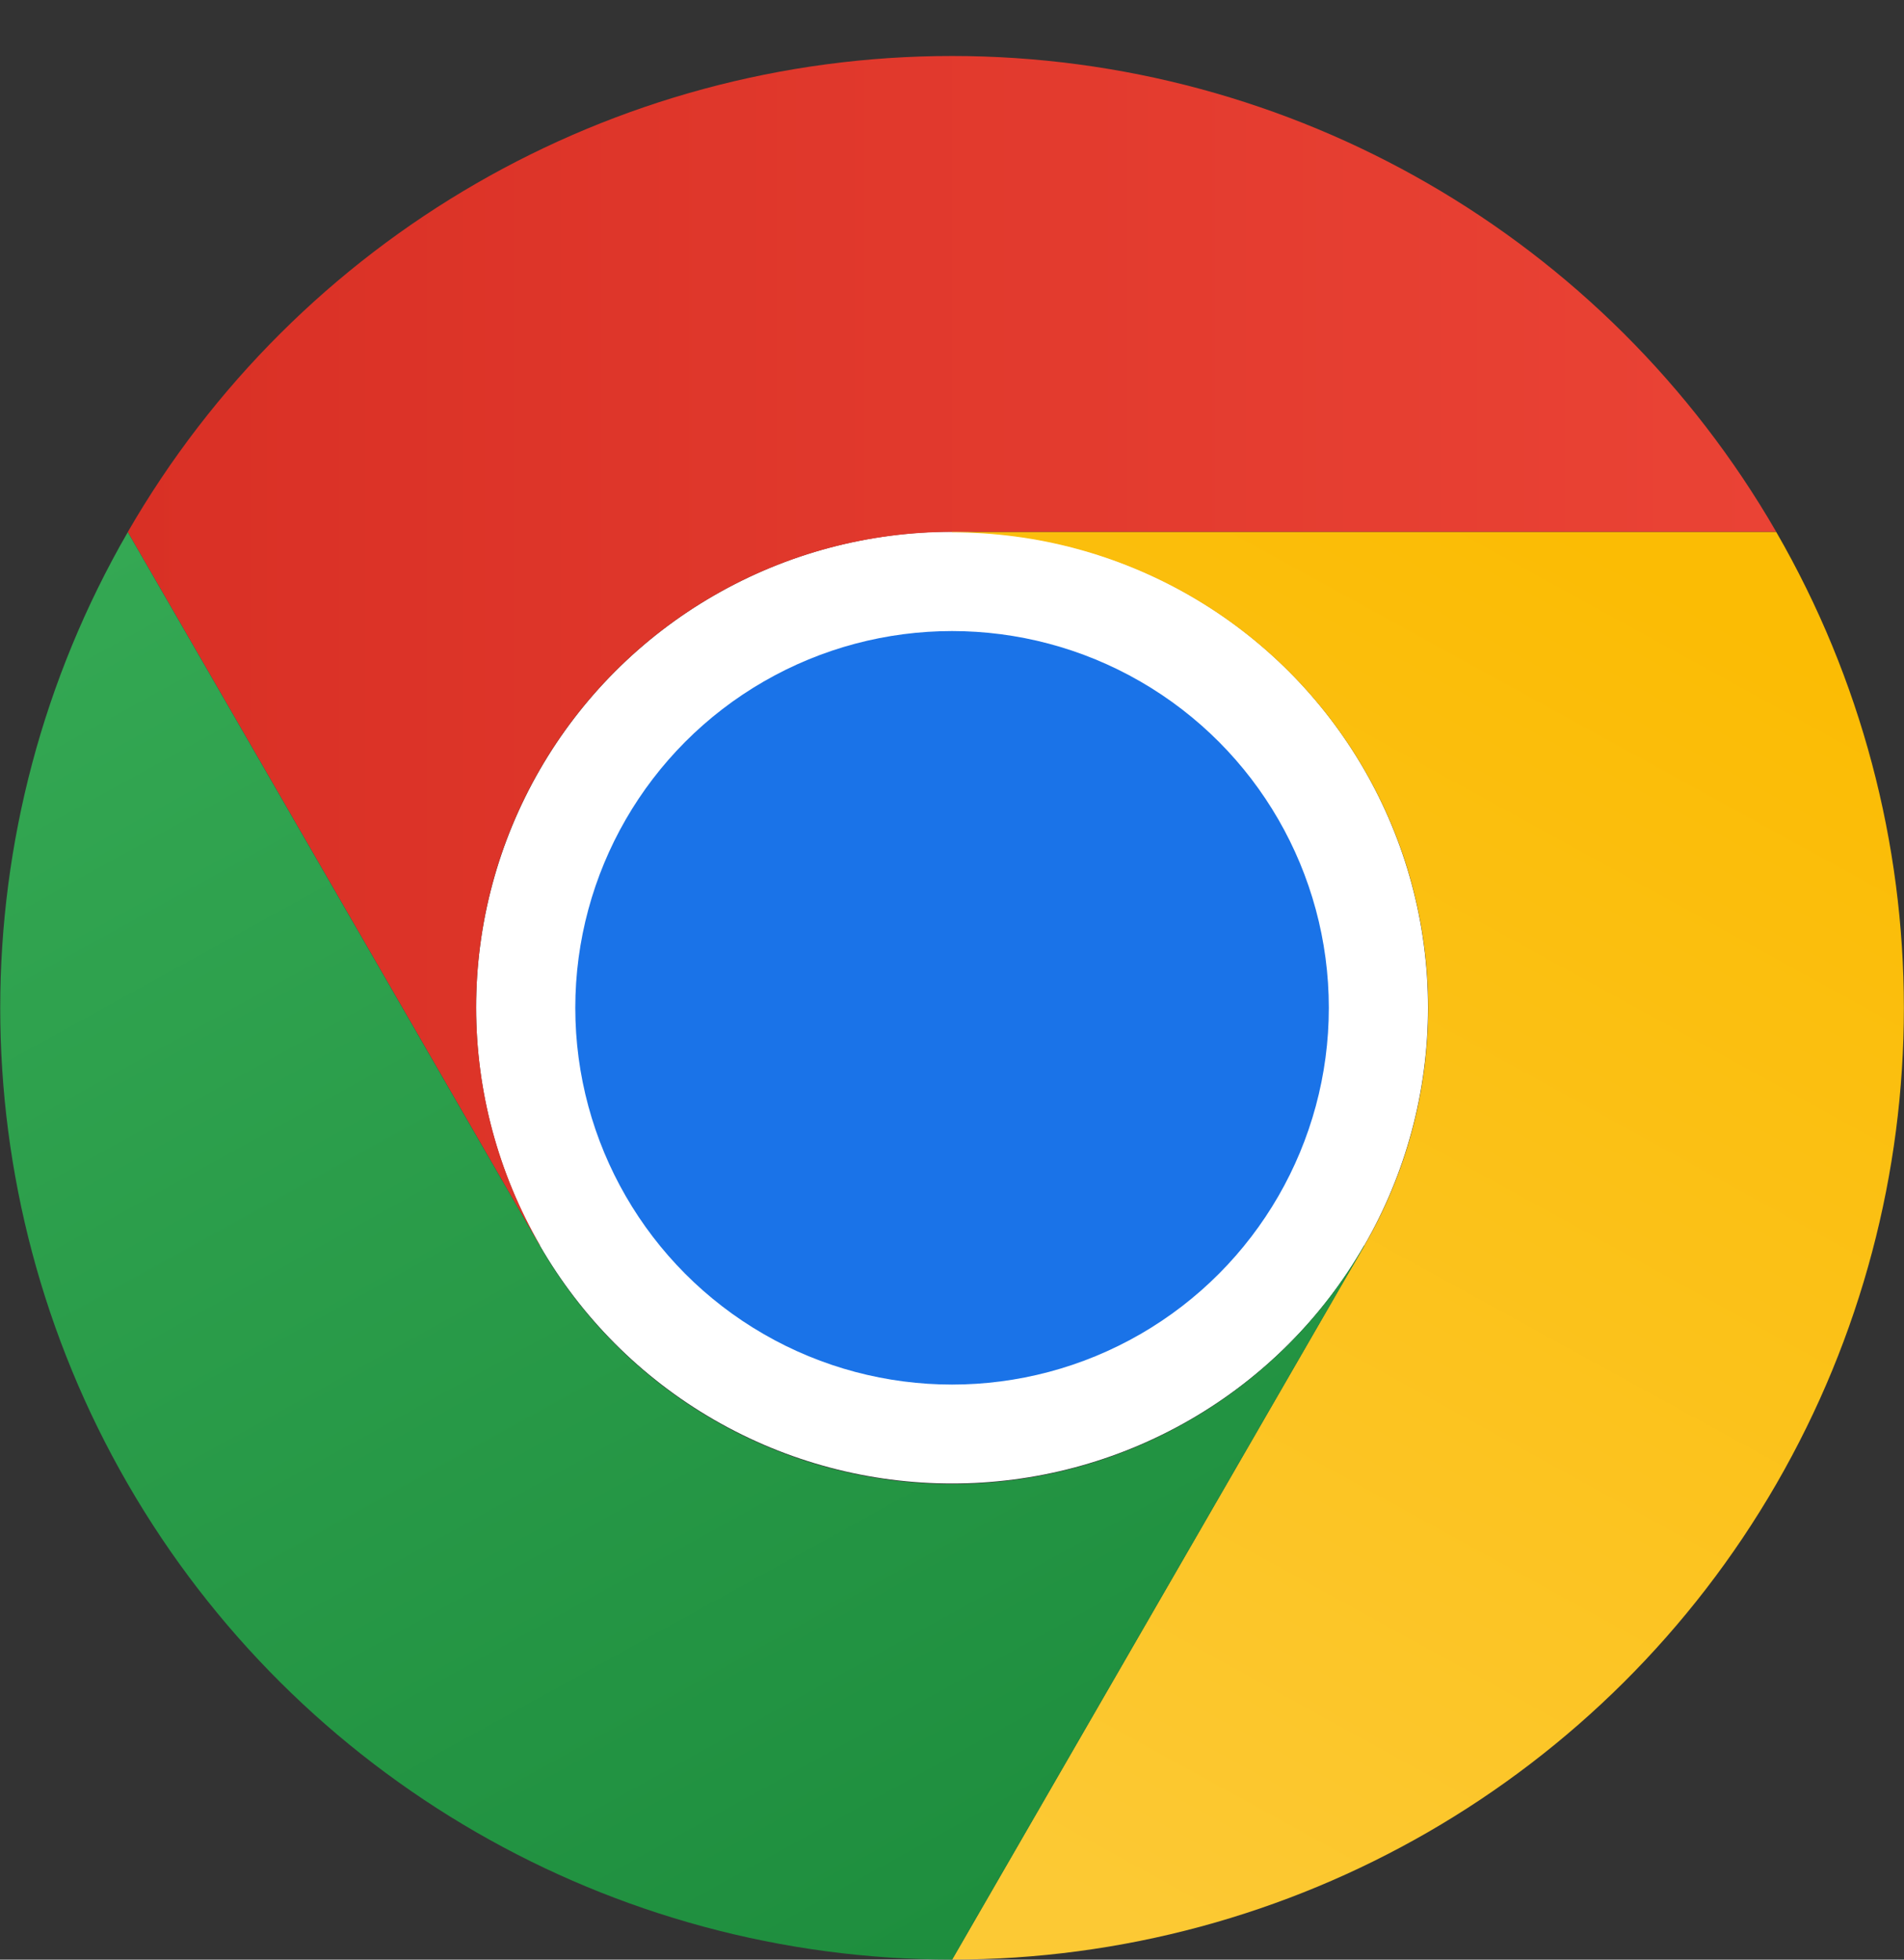 <?xml version="1.0" encoding="UTF-8"?>
<svg width="34px" height="35px" viewBox="0 0 34 35" version="1.1" xmlns="http://www.w3.org/2000/svg" xmlns:xlink="http://www.w3.org/1999/xlink">
    <rect x="0" y="0" width="34" height="35" fill="#333333" stroke="none"/>
    <title>Browser_Chrome</title>
    <defs>
        <linearGradient x1="-9.61604394e-15%" y1="50%" x2="100%" y2="50%" id="linearGradient-1">
            <stop stop-color="#D93025" offset="0%"></stop>
            <stop stop-color="#EA4335" offset="100%"></stop>
        </linearGradient>
        <linearGradient x1="21.711%" y1="99.109%" x2="60.198%" y2="-0.887%" id="linearGradient-2">
            <stop stop-color="#FCC934" offset="0%"></stop>
            <stop stop-color="#FBBC04" offset="100%"></stop>
        </linearGradient>
        <linearGradient x1="74.95%" y1="95.837%" x2="19.793%" y2="-4.167%" id="linearGradient-3">
            <stop stop-color="#1E8E3E" offset="0%"></stop>
            <stop stop-color="#34A853" offset="100%"></stop>
        </linearGradient>
    </defs>
    <g id="Browser_Chrome" stroke="none" fill="none" fill-rule="evenodd" stroke-width="1">
        <g id="Group" transform="translate(0, 1)">
            <ellipse id="Oval" fill="#FFFFFF" fill-rule="nonzero" cx="17.001" cy="16.996" rx="8.499" ry="8.5"></ellipse>
            <path d="M2.28,25.5 C5.718,31.454 12.403,34.752 19.22,33.854 C26.036,32.957 31.641,28.041 33.42,21.4 C35.199,14.758 32.803,7.699 27.349,3.513 C21.894,-0.673 14.456,-1.16 8.502,2.278 C0.372,6.972 -2.414,17.369 2.28,25.5 L2.28,25.5 Z M24.361,12.75 C26.08,15.727 25.836,19.447 23.744,22.174 C21.651,24.902 18.122,26.1 14.801,25.21 C11.481,24.32 9.023,21.518 8.575,18.109 C8.126,14.701 9.774,11.358 12.751,9.639 C16.817,7.292 22.014,8.684 24.361,12.75 L24.361,12.75 Z" id="Shape"></path>
            <path d="M17.001,8.5 L31.719,8.5 C28.684,3.24 23.073,-0 17,3.50850713e-05 C10.927,0 5.316,3.242 2.282,8.502 L9.641,21.25 L9.647,21.248 C8.124,18.62 8.12,15.378 9.638,12.747 C11.156,10.116 13.964,8.496 17.001,8.5 Z" id="Path" fill="url(#linearGradient-1)" fill-rule="nonzero"></path>
            <ellipse id="Oval" fill="#1A73E8" fill-rule="nonzero" cx="17.001" cy="17" rx="6.728" ry="6.729"></ellipse>
            <path d="M24.361,21.252 L17.001,33.999 C23.074,34 28.686,30.76 31.722,25.501 C34.758,20.241 34.756,13.761 31.719,8.502 L17,8.502 L16.998,8.509 C20.036,8.503 22.845,10.121 24.365,12.751 C25.884,15.381 25.883,18.623 24.361,21.252 L24.361,21.252 Z" id="Path" fill="url(#linearGradient-2)" fill-rule="nonzero"></path>
            <path d="M9.641,21.252 L2.282,8.504 C-0.755,13.763 -0.755,20.243 2.281,25.503 C5.318,30.762 10.93,34.001 17.003,33.999 L24.362,21.252 L24.357,21.247 C22.844,23.881 20.038,25.505 17.001,25.506 C13.963,25.507 11.157,23.885 9.641,21.252 L9.641,21.252 Z" id="Path" fill="url(#linearGradient-3)" fill-rule="nonzero"></path>
        </g>
    </g>
</svg>